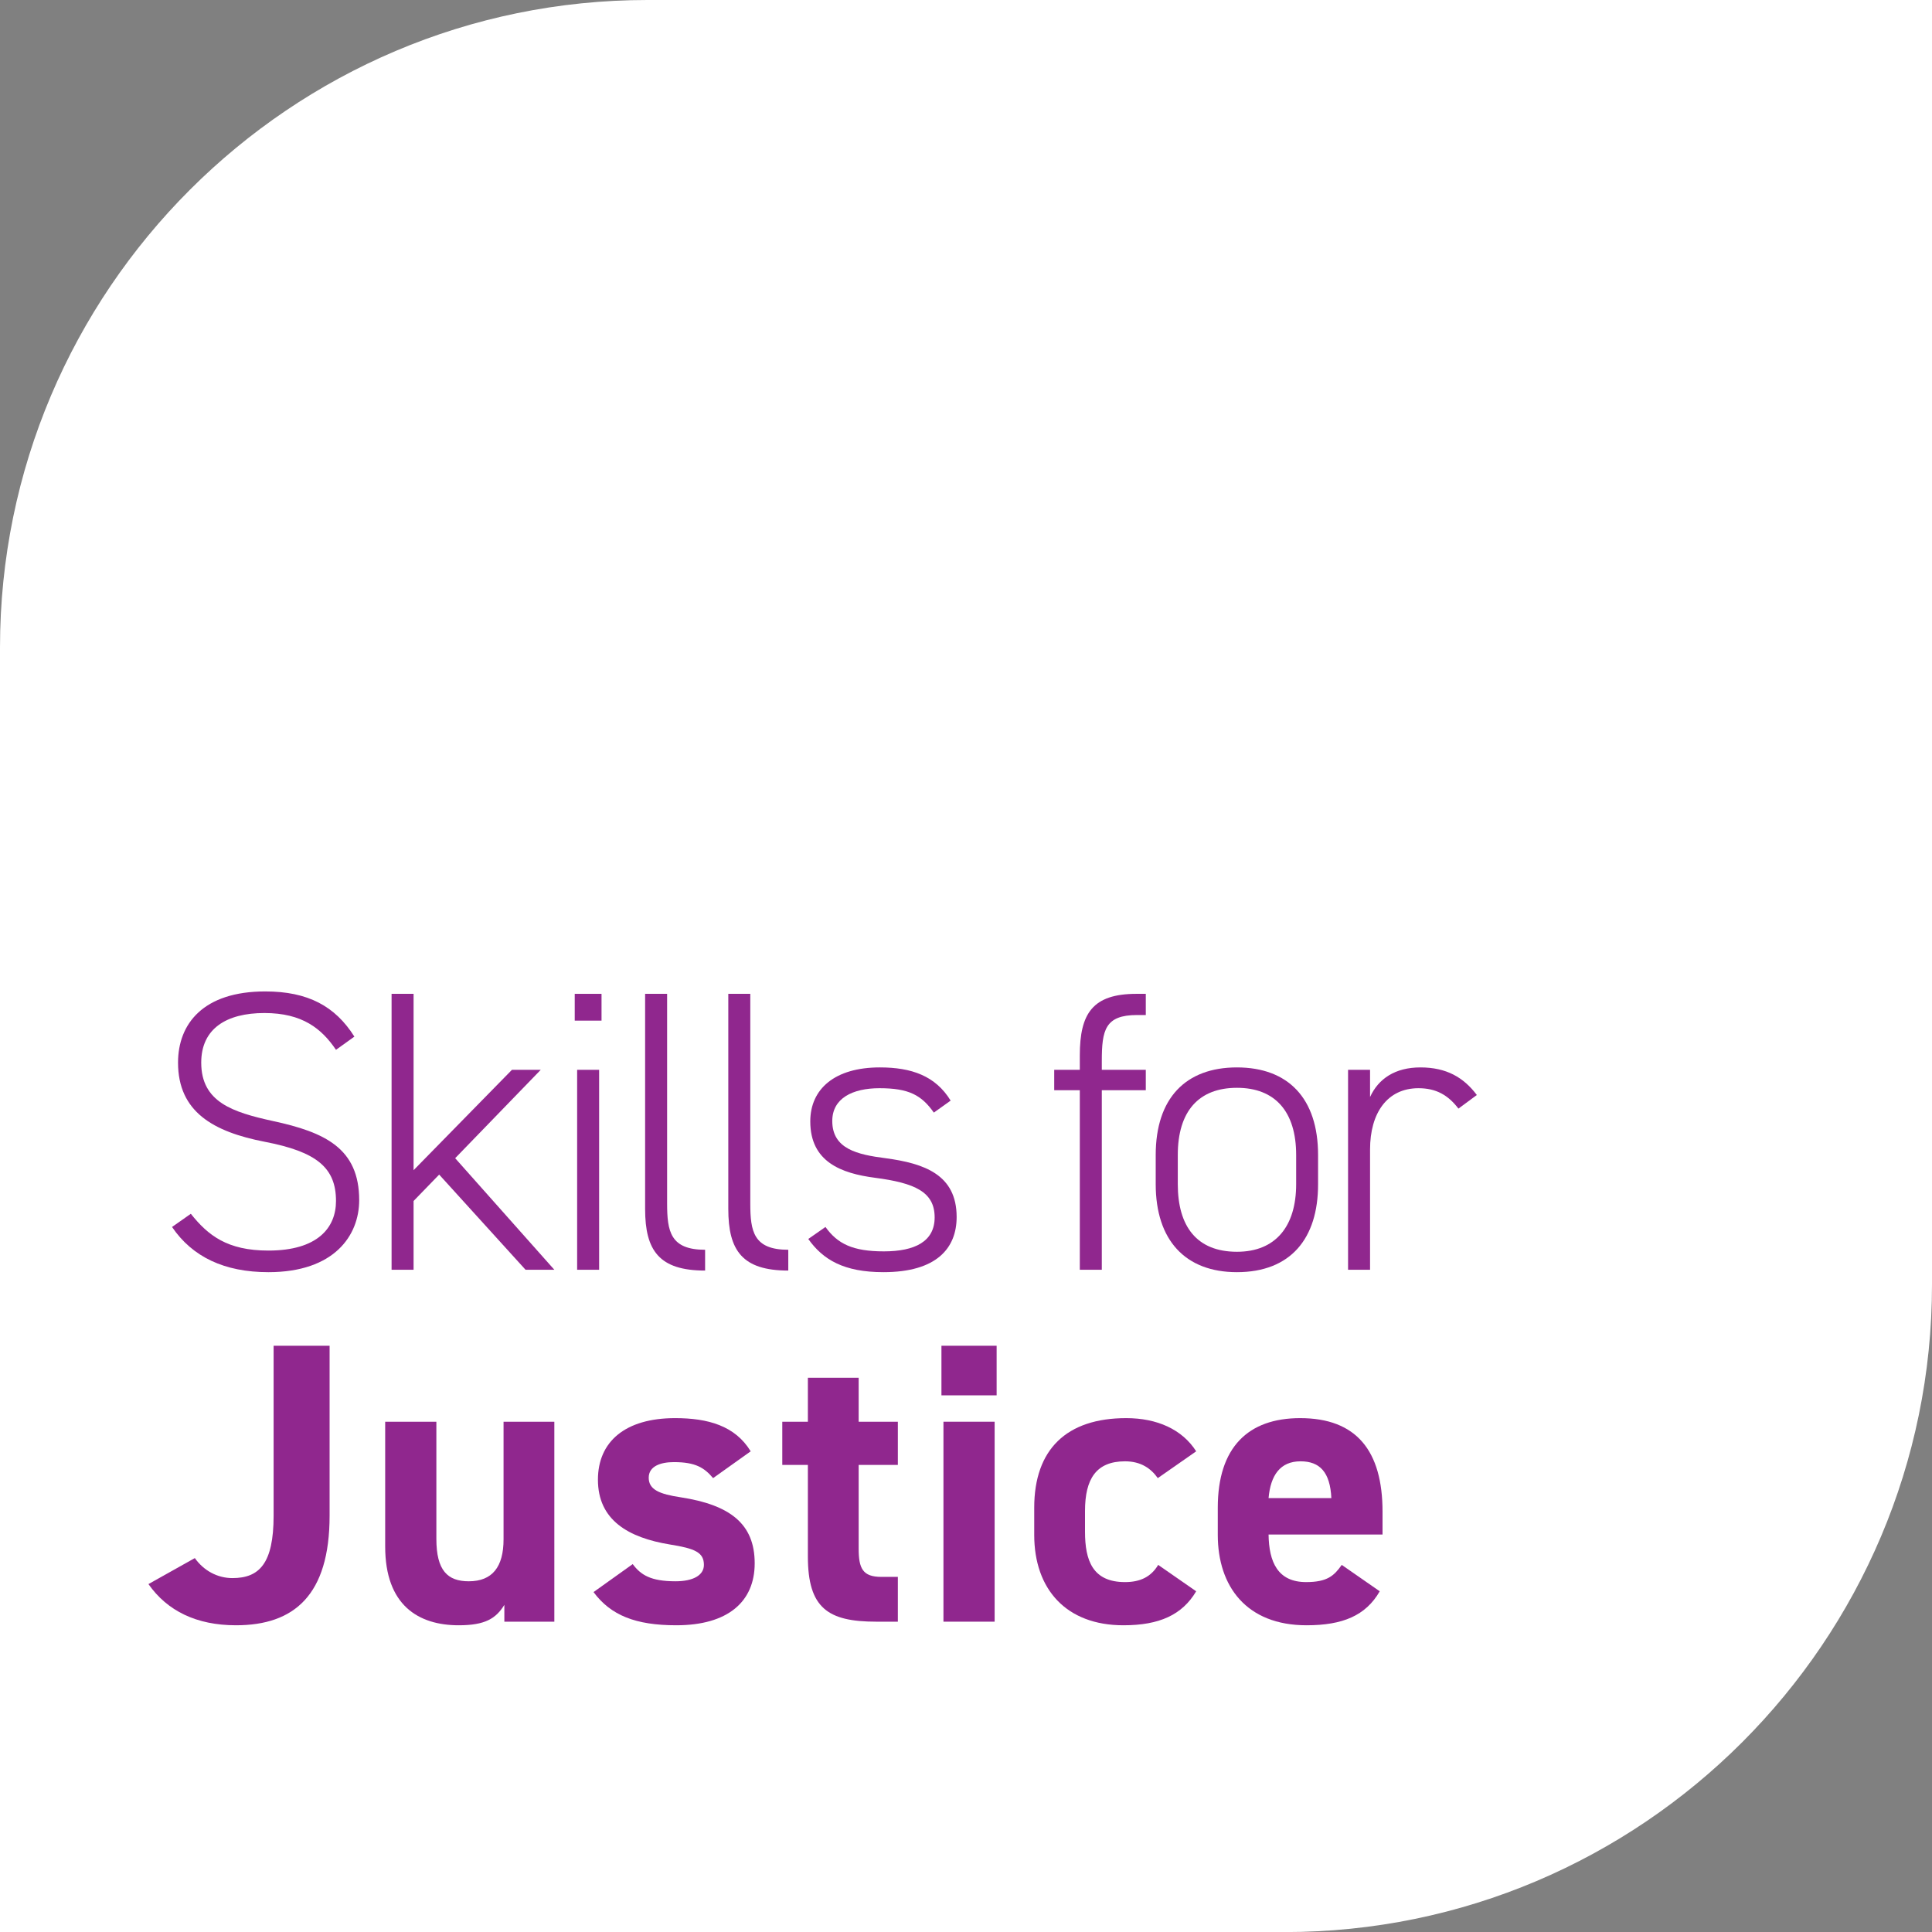 <?xml version="1.0" encoding="utf-8"?>
<!-- Generator: Adobe Illustrator 28.0.0, SVG Export Plug-In . SVG Version: 6.00 Build 0)  -->
<svg version="1.1" id="Layer_1" xmlns="http://www.w3.org/2000/svg" xmlns:xlink="http://www.w3.org/1999/xlink" x="0px" y="0px"
	 viewBox="0 0 241.56 241.57" style="enable-background:new 0 0 241.56 241.57;" xml:space="preserve">
<rect x="0" y="0" width="241.56" height="241.57" fill="#808080" stroke="none"/>
<style type="text/css">
	.st0{fill:#FFFFFF;}
	.st1{fill:#90278E;}
</style>
<path class="st0" d="M160.62,241.57H0V80.95C0,36.32,36.31,0,80.95,0h160.61v160.62
	C241.56,205.26,205.25,241.57,160.62,241.57z"/>
<g>
	<g>
		<path class="st1" d="M42.01,131.26c-1.8-2.65-4.2-4.6-8.95-4.6s-7.9,1.95-7.9,6.2c0,4.95,3.95,6.2,8.95,7.3
			c6.5,1.4,10.8,3.4,10.8,9.9c0,4.4-3.1,9-11.35,9c-5.5,0-9.5-1.9-12.05-5.65l2.35-1.65
			c2.15,2.7,4.55,4.6,9.7,4.6c6.15,0,8.45-2.85,8.45-6.2c0-4.15-2.4-6.15-8.9-7.4
			c-6.45-1.25-10.85-3.75-10.85-9.9c0-4.85,3.15-8.9,10.9-8.9c5.35,0,8.75,1.85,11.15,5.65L42.01,131.26z"
			/>
		<path class="st1" d="M67.61,133.76l-10.7,11.05l12.4,13.95h-3.6l-10.8-11.9l-3.2,3.3v8.6h-2.75v-34.5h2.75
			v22.05l12.3-12.55H67.61V133.76z"/>
		<path class="st1" d="M71.86,124.26h3.35V127.61H71.86V124.26z M72.16,133.76h2.75v25h-2.75V133.76z"/>
		<path class="st1" d="M80.66,124.26h2.75v26.2c0,3.5,0.4,5.8,4.75,5.8V158.86c-5.75,0-7.5-2.5-7.5-7.7V124.26z"/>
		<path class="st1" d="M91.06,124.26h2.75v26.2c0,3.5,0.4,5.8,4.75,5.8V158.86c-5.75,0-7.5-2.5-7.5-7.7V124.26z"/>
		<path class="st1" d="M116.76,139.11c-1.55-2.2-3.15-3.05-6.8-3.05c-3.35,0-5.9,1.25-5.9,4.1
			c0,3.5,3.15,4.2,6.65,4.65c4.85,0.65,8.9,2.05,8.9,7.35c0,3.9-2.5,6.9-9.15,6.9
			c-4.95,0-7.55-1.55-9.4-4.15l2.15-1.5c1.5,2.1,3.4,3.05,7.3,3.05s6.35-1.25,6.35-4.25
			c0-3.2-2.5-4.3-7.45-4.95c-4.25-0.55-8.1-2-8.1-7.05c0-4.05,3.05-6.75,8.7-6.75c3.95,0,6.95,1.05,8.85,4.15
			L116.76,139.11z"/>
		<path class="st1" d="M135.01,133.76v-1.8c0-5.25,1.6-7.7,7.1-7.7h1.15v2.65h-1.1
			c-4,0-4.4,1.9-4.4,5.75v1.1h5.5v2.55h-5.5v22.45h-2.75v-22.45h-3.2v-2.55H135.01z"/>
		<path class="st1" d="M154.65,159.06c-6.45,0-10.15-4-10.15-11V144.41c0-7.1,3.75-10.95,10.15-10.95
			s10.15,3.85,10.15,10.95V148.06C164.81,154.86,161.36,159.06,154.65,159.06z M162.06,144.41
			c0-5.45-2.65-8.4-7.4-8.4c-4.8,0-7.4,2.95-7.4,8.4V148.06c0,5.25,2.35,8.45,7.4,8.45
			c4.85,0,7.4-3.2,7.4-8.45V144.41z"/>
		<path class="st1" d="M171.3,143.71v15.05h-2.75v-25h2.75V137.16c1.05-2.3,3.15-3.7,6.3-3.7c3.25,0,5.4,1.25,7.05,3.45
			l-2.3,1.7c-1.3-1.7-2.8-2.55-5-2.55C173.45,136.06,171.3,139.16,171.3,143.71z"/>
		<path class="st1" d="M24.36,194.81c1.1,1.55,2.8,2.5,4.7,2.5c3.35,0,5.15-1.8,5.15-7.8v-21.25h7v21.25c0,9.95-4.45,13.7-11.7,13.7
			c-4.95,0-8.6-1.8-10.95-5.15L24.36,194.81z"/>
		<path class="st1" d="M69.31,202.76h-6.25v-2.1c-1.05,1.7-2.4,2.55-5.7,2.55c-5.05,0-9.2-2.5-9.2-9.85v-15.6h6.4
			v14.65c0,3.95,1.4,5.3,4.05,5.3c2.95,0,4.35-1.8,4.35-5.25v-14.7h6.35C69.31,177.76,69.31,202.76,69.31,202.76z
			"/>
		<path class="st1" d="M89.16,184.81c-1.1-1.3-2.2-2-4.9-2c-1.65,0-3.15,0.5-3.15,1.95c0,1.5,1.35,2.05,4,2.45
			c6.15,0.95,9.25,3.3,9.25,8.25c0,4.8-3.35,7.75-9.8,7.75c-5.1,0-8.2-1.25-10.35-4.15l4.9-3.5
			c1,1.35,2.25,2.15,5.35,2.15c2.2,0,3.55-0.75,3.55-2.05c0-1.55-1.1-2.05-4.25-2.55c-5.2-0.85-9-3.05-9-8.1
			c0-4.75,3.4-7.7,9.65-7.7c4.1,0,7.5,0.95,9.45,4.15L89.16,184.81z"/>
		<path class="st1" d="M97.81,177.76h3.2v-5.5H107.36v5.5h4.9v5.4H107.36v10.45c0,2.5,0.5,3.55,2.85,3.55h2.05
			v5.6H109.56c-6.05,0-8.55-1.7-8.55-8.15v-11.45h-3.2V177.76z"/>
		<path class="st1" d="M117.71,168.26h6.9v6.2h-6.9V168.26z M117.96,177.76h6.4v25h-6.4V177.76z"
			/>
		<path class="st1" d="M149.56,198.96c-1.75,2.95-4.6,4.25-9.1,4.25c-7.15,0-11.15-4.5-11.15-11.3v-3.4
			c0-7.3,4.05-11.2,11.5-11.2c3.85,0,7,1.4,8.75,4.15l-4.8,3.35c-0.85-1.2-2.1-2.1-4.1-2.1
			c-3.6,0-5,2.2-5,6.2v2.6c0,3.6,0.95,6.3,5,6.3c1.9,0,3.25-0.65,4.15-2.15L149.56,198.96z"/>
		<path class="st1" d="M172.51,198.96c-1.75,3.05-4.65,4.25-9.15,4.25c-7.5,0-11.1-4.85-11.1-11.3v-3.4
			c0-7.55,3.8-11.2,10.3-11.2c7.05,0,10.3,4.1,10.3,11.7v2.85h-14.25c0.05,3.45,1.15,5.95,4.7,5.95
			c2.65,0,3.5-0.8,4.45-2.15L172.51,198.96z M158.61,187.31h7.85c-0.15-3.25-1.45-4.6-3.85-4.6
			C160.06,182.71,158.86,184.46,158.61,187.31z"/>
	</g>
</g>
</svg>
